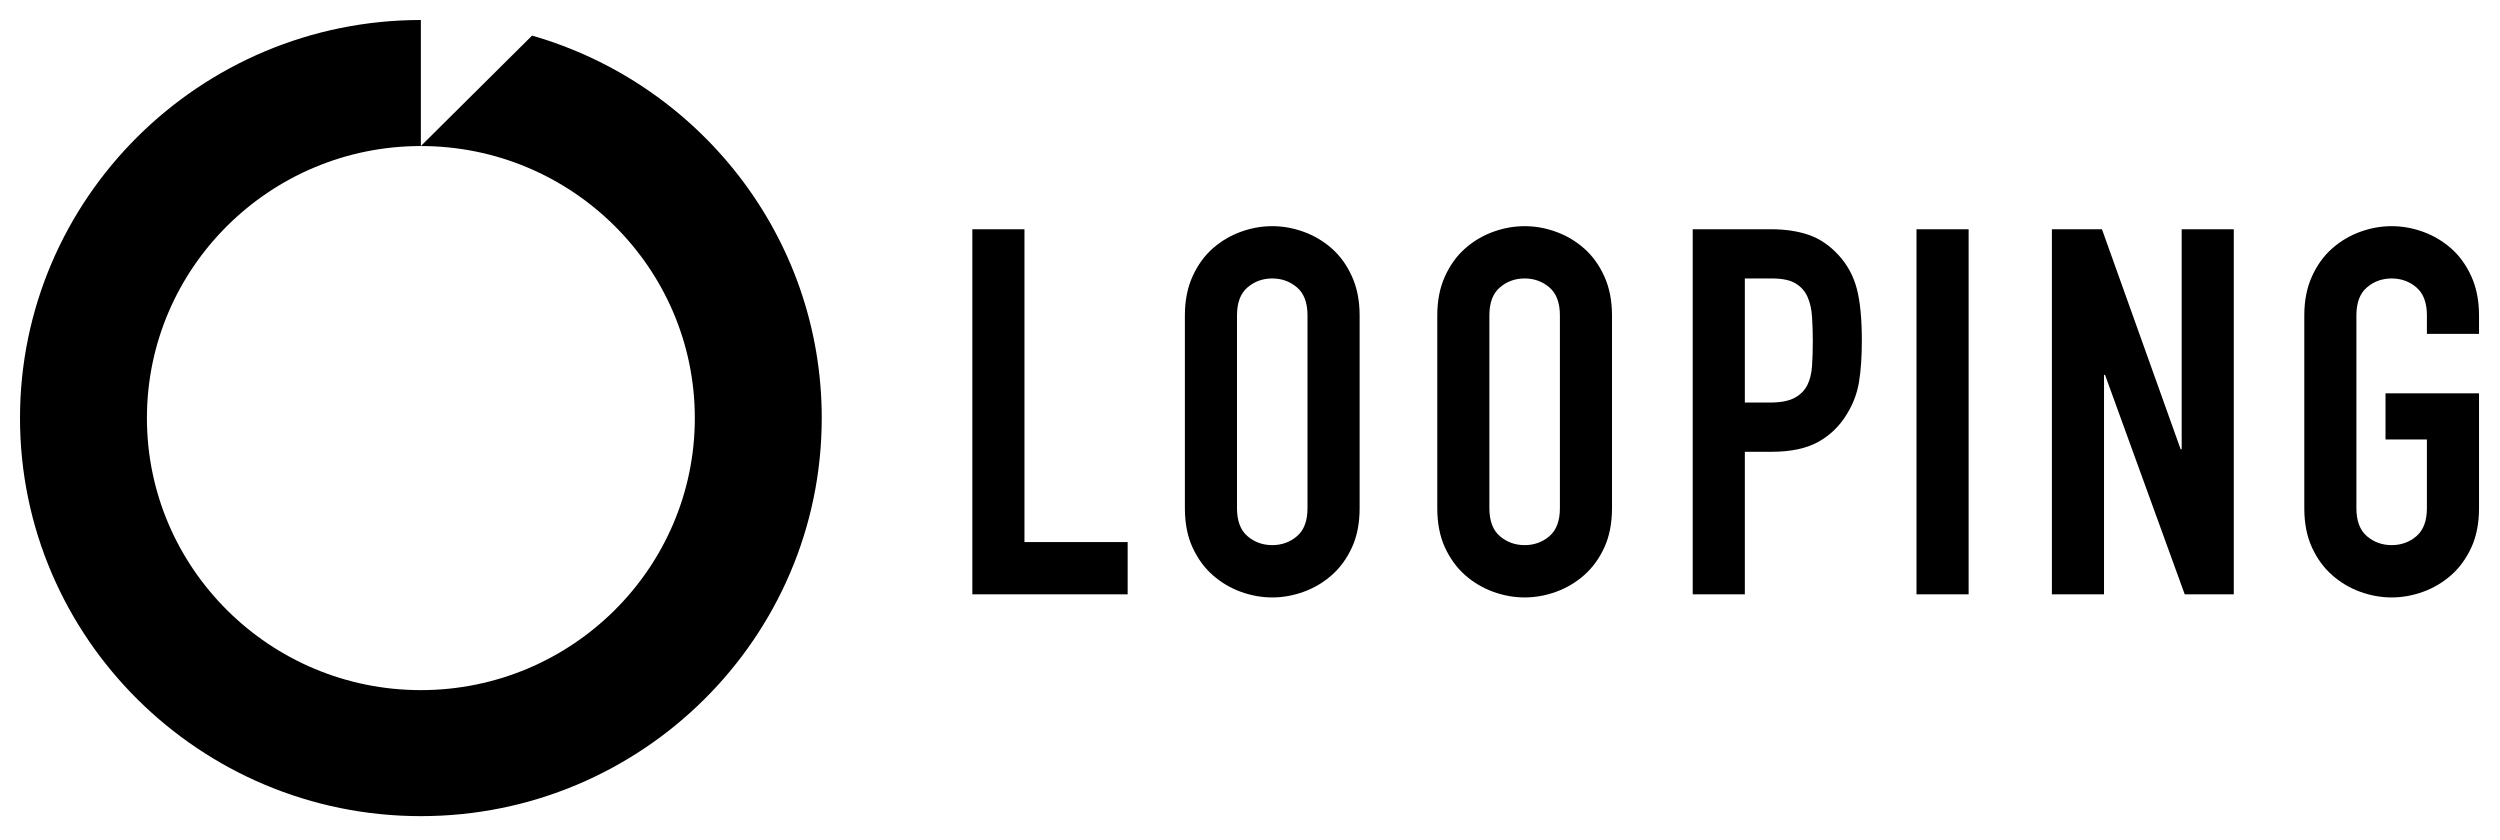 <?xml version="1.0" encoding="UTF-8" standalone="no"?>
<svg width="125px" height="42px" viewBox="0 0 125 42" version="1.1" xmlns="http://www.w3.org/2000/svg" xmlns:xlink="http://www.w3.org/1999/xlink">
    <title>looping-logo-black</title>
    <defs></defs>
    <g id="looping-logo" stroke="none" stroke-width="1" fill="none" fill-rule="evenodd">
        <g id="looping-logo-black" fill="#000000">
            <g id="shape" transform="translate(1, 1)">
                <path d="M47.617,10.462 L50.223,10.462 L50.223,26.103 L55.383,26.103 L55.383,28.718 L47.617,28.718 L47.617,10.462 L47.617,10.462 L47.617,10.462 Z M58.244,14.769 C58.244,14.034 58.372,13.385 58.627,12.821 C58.883,12.256 59.219,11.791 59.636,11.423 C60.054,11.056 60.522,10.778 61.041,10.59 C61.561,10.402 62.084,10.308 62.612,10.308 C63.14,10.308 63.664,10.402 64.183,10.59 C64.703,10.778 65.171,11.056 65.588,11.423 C66.006,11.791 66.342,12.256 66.597,12.821 C66.853,13.385 66.981,14.034 66.981,14.769 L66.981,24.41 C66.981,25.162 66.853,25.816 66.597,26.372 C66.342,26.927 66.006,27.389 65.588,27.756 C65.171,28.124 64.703,28.402 64.183,28.59 C63.664,28.778 63.14,28.872 62.612,28.872 C62.084,28.872 61.561,28.778 61.041,28.59 C60.522,28.402 60.054,28.124 59.636,27.756 C59.219,27.389 58.883,26.927 58.627,26.372 C58.372,25.816 58.244,25.162 58.244,24.41 L58.244,14.769 L58.244,14.769 L58.244,14.769 Z M60.85,24.41 C60.85,25.043 61.024,25.509 61.373,25.808 C61.723,26.107 62.135,26.256 62.612,26.256 C63.089,26.256 63.502,26.107 63.851,25.808 C64.2,25.509 64.375,25.043 64.375,24.41 L64.375,14.769 C64.375,14.137 64.2,13.671 63.851,13.372 C63.502,13.073 63.089,12.923 62.612,12.923 C62.135,12.923 61.723,13.073 61.373,13.372 C61.024,13.671 60.85,14.137 60.85,14.769 L60.85,24.41 L60.85,24.41 L60.85,24.41 Z M70.864,14.769 C70.864,14.034 70.991,13.385 71.247,12.821 C71.502,12.256 71.839,11.791 72.256,11.423 C72.673,11.056 73.141,10.778 73.661,10.59 C74.18,10.402 74.704,10.308 75.232,10.308 C75.76,10.308 76.284,10.402 76.803,10.59 C77.322,10.778 77.791,11.056 78.208,11.423 C78.625,11.791 78.962,12.256 79.217,12.821 C79.472,13.385 79.6,14.034 79.6,14.769 L79.6,24.41 C79.6,25.162 79.472,25.816 79.217,26.372 C78.962,26.927 78.625,27.389 78.208,27.756 C77.791,28.124 77.322,28.402 76.803,28.59 C76.284,28.778 75.76,28.872 75.232,28.872 C74.704,28.872 74.18,28.778 73.661,28.59 C73.141,28.402 72.673,28.124 72.256,27.756 C71.839,27.389 71.502,26.927 71.247,26.372 C70.991,25.816 70.864,25.162 70.864,24.41 L70.864,14.769 L70.864,14.769 L70.864,14.769 Z M73.469,24.41 C73.469,25.043 73.644,25.509 73.993,25.808 C74.342,26.107 74.755,26.256 75.232,26.256 C75.709,26.256 76.122,26.107 76.471,25.808 C76.82,25.509 76.995,25.043 76.995,24.41 L76.995,14.769 C76.995,14.137 76.82,13.671 76.471,13.372 C76.122,13.073 75.709,12.923 75.232,12.923 C74.755,12.923 74.342,13.073 73.993,13.372 C73.644,13.671 73.469,14.137 73.469,14.769 L73.469,24.41 L73.469,24.41 L73.469,24.41 Z M83.636,10.462 L87.545,10.462 C88.26,10.462 88.89,10.556 89.435,10.744 C89.98,10.932 90.474,11.265 90.917,11.744 C91.36,12.222 91.666,12.782 91.837,13.423 C92.007,14.064 92.092,14.932 92.092,16.026 C92.092,16.829 92.045,17.517 91.952,18.09 C91.858,18.662 91.658,19.197 91.351,19.692 C90.994,20.291 90.517,20.756 89.921,21.09 C89.325,21.423 88.541,21.59 87.57,21.59 L86.242,21.59 L86.242,28.718 L83.636,28.718 L83.636,10.462 L83.636,10.462 L83.636,10.462 Z M86.242,19.128 L87.494,19.128 C88.022,19.128 88.43,19.051 88.72,18.897 C89.01,18.744 89.222,18.534 89.359,18.269 C89.495,18.004 89.576,17.684 89.601,17.308 C89.627,16.932 89.64,16.513 89.64,16.051 C89.64,15.624 89.627,15.218 89.601,14.833 C89.576,14.449 89.499,14.115 89.371,13.833 C89.244,13.551 89.044,13.329 88.771,13.167 C88.499,13.004 88.107,12.923 87.596,12.923 L86.242,12.923 L86.242,19.128 L86.242,19.128 L86.242,19.128 Z M94.825,10.462 L97.431,10.462 L97.431,28.718 L94.825,28.718 L94.825,10.462 L94.825,10.462 L94.825,10.462 Z M101.595,10.462 L104.098,10.462 L108.032,21.462 L108.084,21.462 L108.084,10.462 L110.689,10.462 L110.689,28.718 L108.237,28.718 L104.252,17.744 L104.201,17.744 L104.201,28.718 L101.595,28.718 L101.595,10.462 L101.595,10.462 L101.595,10.462 Z M114.215,14.769 C114.215,14.034 114.342,13.385 114.598,12.821 C114.853,12.256 115.19,11.791 115.607,11.423 C116.024,11.056 116.492,10.778 117.012,10.59 C117.531,10.402 118.055,10.308 118.583,10.308 C119.111,10.308 119.634,10.402 120.154,10.59 C120.673,10.778 121.142,11.056 121.559,11.423 C121.976,11.791 122.312,12.256 122.568,12.821 C122.823,13.385 122.951,14.034 122.951,14.769 L122.951,15.692 L120.345,15.692 L120.345,14.769 C120.345,14.137 120.171,13.671 119.822,13.372 C119.473,13.073 119.06,12.923 118.583,12.923 C118.106,12.923 117.693,13.073 117.344,13.372 C116.995,13.671 116.82,14.137 116.82,14.769 L116.82,24.41 C116.82,25.043 116.995,25.509 117.344,25.808 C117.693,26.107 118.106,26.256 118.583,26.256 C119.06,26.256 119.473,26.107 119.822,25.808 C120.171,25.509 120.345,25.043 120.345,24.41 L120.345,20.974 L118.276,20.974 L118.276,18.667 L122.951,18.667 L122.951,24.41 C122.951,25.162 122.823,25.816 122.568,26.372 C122.312,26.927 121.976,27.389 121.559,27.756 C121.142,28.124 120.673,28.402 120.154,28.59 C119.634,28.778 119.111,28.872 118.583,28.872 C118.055,28.872 117.531,28.778 117.012,28.59 C116.492,28.402 116.024,28.124 115.607,27.756 C115.19,27.389 114.853,26.927 114.598,26.372 C114.342,25.816 114.215,25.162 114.215,24.41 L114.215,14.769 L114.215,14.769 L114.215,14.769 Z" id="LOOPING"></path>
                <path d="M25.604,0.78 L20.043,6.302 C27.596,6.302 33.741,12.403 33.741,19.903 C33.741,27.404 27.596,33.506 20.043,33.506 C12.491,33.506 6.346,27.404 6.346,19.903 C6.346,12.403 12.491,6.302 20.043,6.302 L20.043,0 C8.992,0 0,8.929 0,19.903 C0,30.878 8.992,39.807 20.043,39.807 C31.095,39.807 40.087,30.878 40.087,19.903 C40.087,10.844 33.959,3.179 25.604,0.78" id="Fill-1"></path>
            </g>
        </g>
    </g>
</svg>
